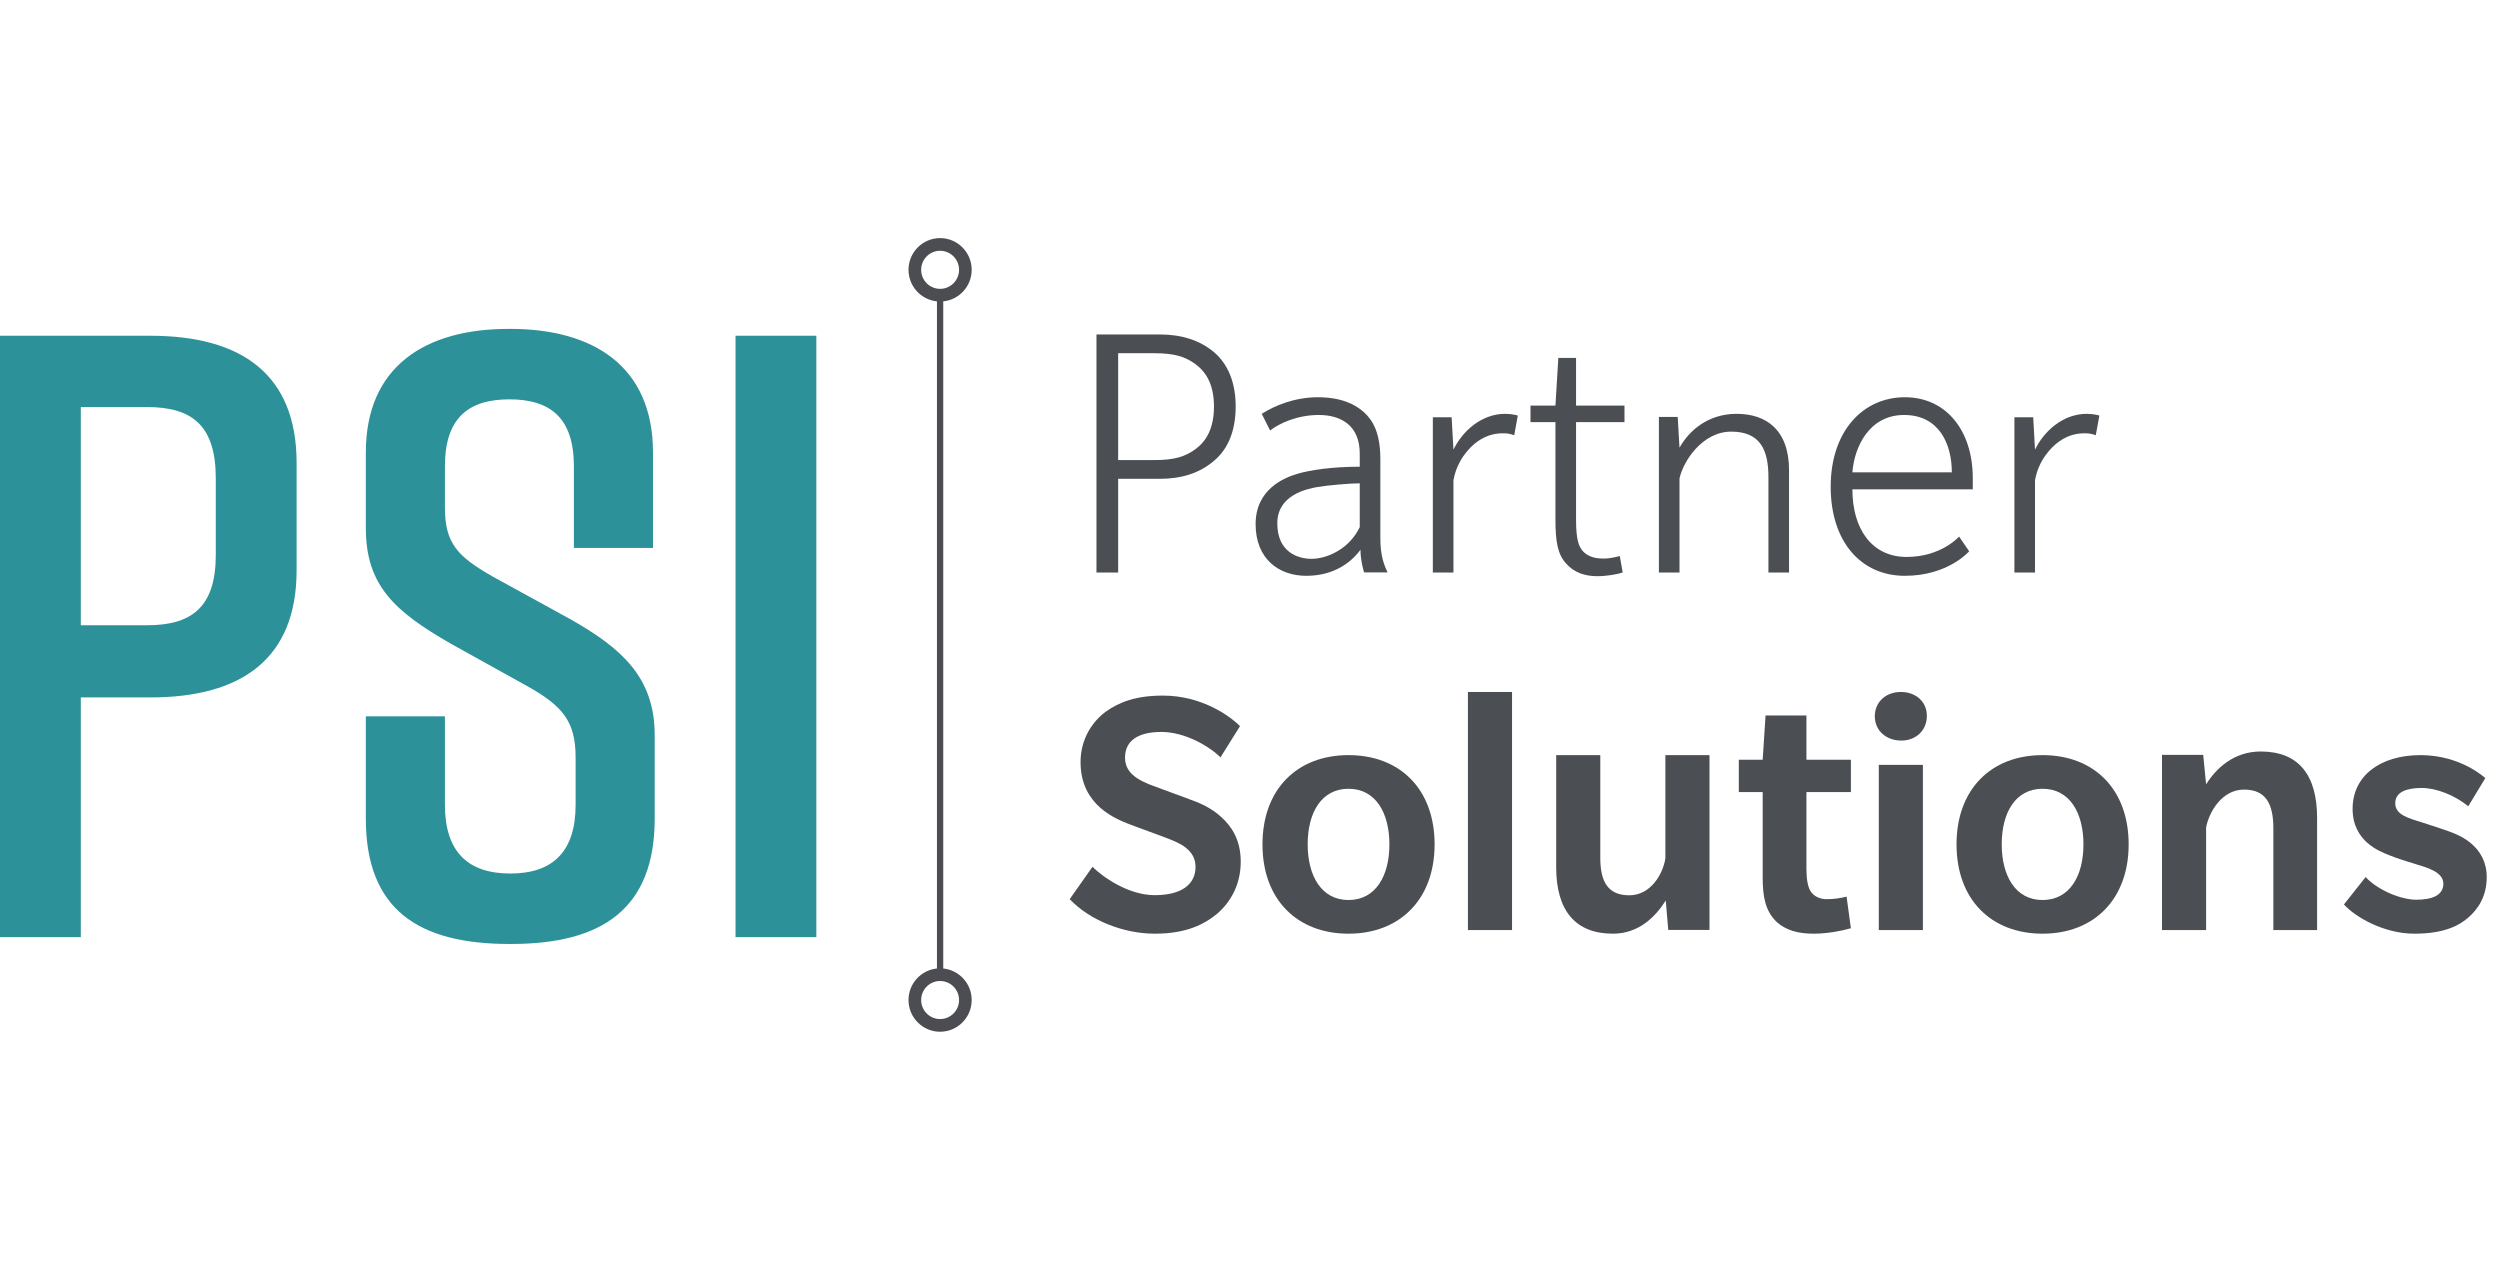 <svg width="126" height="64" viewBox="0 0 126 64" fill="none" xmlns="http://www.w3.org/2000/svg">
<path d="M7.583 16.922H0V47.23H4.073V35.15H7.583C12.176 35.15 14.949 33.202 14.949 28.742V23.33C14.949 18.87 12.176 16.922 7.583 16.922ZM10.876 27.963C10.876 30.603 9.663 31.513 7.41 31.513H4.073V20.516H7.41C9.663 20.516 10.876 21.424 10.876 24.109V27.963ZM32.911 27.617V22.81C32.911 18.437 29.877 16.576 25.718 16.576H25.631C21.471 16.576 18.438 18.437 18.438 22.81V26.62C18.438 29.522 19.911 30.82 22.685 32.422L26.584 34.587C28.361 35.583 29.011 36.362 29.011 38.181V40.562C29.011 42.943 27.841 44.026 25.718 44.026C23.595 44.026 22.424 42.943 22.424 40.562V36.102H18.438V41.255C18.438 45.845 21.081 47.576 25.674 47.576H25.761C30.354 47.576 32.997 45.8 32.997 41.255V37.055C32.997 34.154 31.351 32.682 28.751 31.21L24.808 29.045C23.075 28.049 22.424 27.4 22.424 25.581V23.503C22.424 21.078 23.595 20.127 25.674 20.127C27.754 20.127 28.924 21.078 28.924 23.503V27.617H32.911ZM41.144 16.922H37.071V47.23H41.144V16.922Z" fill="#2C9199"/>
<path d="M47.381 12C46.503 12 45.789 12.717 45.789 13.599C45.789 14.426 46.419 15.108 47.222 15.189V48.812C46.419 48.892 45.789 49.574 45.789 50.401C45.789 51.283 46.503 52 47.381 52C48.259 52 48.973 51.283 48.973 50.401C48.973 49.574 48.343 48.892 47.54 48.812V15.189C48.343 15.108 48.973 14.426 48.973 13.599C48.973 12.717 48.259 12 47.381 12ZM47.381 49.442C47.908 49.442 48.337 49.872 48.337 50.401C48.337 50.93 47.908 51.361 47.381 51.361C46.855 51.361 46.426 50.93 46.426 50.401C46.426 49.872 46.855 49.442 47.381 49.442ZM47.381 12.639C47.908 12.639 48.337 13.07 48.337 13.599C48.337 14.128 47.908 14.558 47.381 14.558C46.855 14.558 46.426 14.128 46.426 13.599C46.426 13.07 46.855 12.639 47.381 12.639Z" fill="#4B4D52"/>
<path d="M60.273 18.369C59.745 17.972 59.179 17.802 58.177 17.802H56.355V23.188H58.177C59.179 23.188 59.745 23.018 60.273 22.621C60.802 22.224 61.184 21.581 61.184 20.486C61.184 19.408 60.802 18.766 60.273 18.369ZM61.184 23.226C60.456 23.849 59.544 24.133 58.451 24.133H56.355V28.857H55.262V16.857H58.451C59.544 16.857 60.456 17.141 61.184 17.746C61.913 18.369 62.278 19.314 62.278 20.486C62.278 21.676 61.913 22.621 61.184 23.226Z" fill="#4B4E53"/>
<path d="M68.531 24.359C68.076 24.359 66.909 24.455 66.38 24.549C65.852 24.645 64.376 24.949 64.376 26.376C64.376 27.803 65.378 28.165 66.108 28.165C66.837 28.165 67.985 27.708 68.531 26.567V24.359ZM68.75 28.85C68.75 28.85 68.568 28.279 68.568 27.708C68.076 28.374 67.2 29.021 65.834 29.021C64.468 29.021 63.283 28.184 63.283 26.415C63.283 24.645 64.741 24.074 65.378 23.883C66.016 23.693 67.128 23.522 68.531 23.522V22.856C68.531 21.429 67.565 20.915 66.472 20.915C65.378 20.915 64.486 21.334 64.012 21.695L63.592 20.858C64.212 20.458 65.232 20.021 66.417 20.021C67.602 20.021 68.312 20.382 68.75 20.782C69.187 21.182 69.57 21.809 69.57 23.142V27.137C69.57 27.994 69.752 28.469 69.935 28.85H68.75Z" fill="#4B4E53"/>
<path d="M76.315 21.941C76.315 21.941 76.132 21.838 75.768 21.838C75.404 21.838 74.966 21.906 74.493 22.233C74.019 22.561 73.418 23.249 73.254 24.212V28.857H72.215V21.029H73.162L73.254 22.664C73.71 21.718 74.675 20.857 75.86 20.857C76.224 20.857 76.498 20.944 76.498 20.944L76.315 21.941Z" fill="#4B4E53"/>
<path d="M79.433 21.275V26.174C79.433 27.191 79.56 27.579 79.834 27.838C80.126 28.097 80.472 28.152 80.836 28.152C81.201 28.152 81.638 28.023 81.638 28.023L81.784 28.855C81.51 28.947 80.964 29.04 80.508 29.04C79.87 29.04 79.323 28.855 78.923 28.392C78.503 27.93 78.394 27.283 78.394 26.174V21.275H77.137V20.443H78.394L78.54 18.04H79.433V20.443H81.874V21.275H79.433Z" fill="#4B4E53"/>
<path d="M89.129 28.857V24.047C89.129 22.668 88.71 21.754 87.253 21.754C85.794 21.754 84.829 23.254 84.647 24.116V28.857H83.608V21.012H84.556L84.647 22.564C85.12 21.719 86.068 20.857 87.526 20.857C88.984 20.857 90.168 21.633 90.168 23.702V28.857H89.129Z" fill="#4B4E53"/>
<path d="M95.966 20.915C94.18 20.915 93.451 22.57 93.361 23.807H98.372C98.372 22.38 97.734 20.915 95.966 20.915ZM93.361 24.663C93.361 26.662 94.344 28.07 96.093 28.07C97.844 28.07 98.737 27.043 98.737 27.043L99.246 27.784C99.246 27.784 98.189 29.021 96.003 29.021C93.816 29.021 92.267 27.328 92.267 24.531C92.267 21.714 93.907 20.021 96.003 20.021C98.098 20.021 99.428 21.714 99.428 24.093V24.663H93.361Z" fill="#4B4E53"/>
<path d="M105.626 21.941C105.626 21.941 105.444 21.838 105.08 21.838C104.715 21.838 104.278 21.906 103.804 22.233C103.33 22.561 102.728 23.249 102.564 24.212V28.857H101.526V21.029H102.474L102.564 22.664C103.021 21.718 103.986 20.857 105.171 20.857C105.535 20.857 105.809 20.944 105.809 20.944L105.626 21.941Z" fill="#4B4E53"/>
<path d="M61.348 46.05C60.656 46.618 59.745 47.058 58.196 47.058C56.647 47.058 54.934 46.398 53.913 45.317L55.061 43.687C55.517 44.145 56.829 45.116 58.196 45.116C59.562 45.116 60.255 44.566 60.255 43.687C60.255 42.807 59.398 42.477 58.943 42.294C58.488 42.111 57.193 41.653 56.883 41.525C56.647 41.434 55.972 41.177 55.444 40.701C54.934 40.242 54.46 39.547 54.46 38.41C54.46 37.238 55.061 36.359 55.736 35.864C56.41 35.387 57.248 35.058 58.615 35.058C60.528 35.058 61.95 36.047 62.496 36.597L61.512 38.172C60.966 37.623 59.726 36.89 58.542 36.89C57.357 36.89 56.701 37.329 56.701 38.191C56.701 39.051 57.539 39.363 57.959 39.547C58.378 39.712 59.818 40.224 60.181 40.371C60.474 40.48 61.056 40.719 61.549 41.177C62.041 41.617 62.533 42.295 62.533 43.43C62.533 44.584 62.023 45.464 61.348 46.05Z" fill="#4B4E53"/>
<path d="M67.966 39.754C66.6 39.754 65.907 40.953 65.907 42.557C65.907 44.143 66.6 45.361 67.966 45.361C69.334 45.361 70.026 44.143 70.026 42.557C70.026 40.971 69.334 39.754 67.966 39.754ZM67.966 47.058C65.379 47.058 63.629 45.342 63.629 42.557C63.629 39.773 65.379 38.058 67.966 38.058C70.554 38.058 72.304 39.773 72.304 42.557C72.304 45.324 70.554 47.058 67.966 47.058Z" fill="#4B4E53"/>
<path d="M73.983 46.875V34.875H76.207V46.875H73.983Z" fill="#4B4E53"/>
<path d="M84.08 46.87L83.954 45.385C83.443 46.193 82.605 47.058 81.293 47.058C79.415 47.058 78.432 45.912 78.432 43.713V38.058H80.655V43.243C80.655 44.427 81.037 45.123 82.112 45.123C83.187 45.123 83.808 44.07 83.935 43.263V38.058H86.158V46.87H84.08Z" fill="#4B4E53"/>
<path d="M93.285 46.783C92.866 46.911 92.083 47.058 91.427 47.058C90.661 47.058 90.005 46.911 89.494 46.417C88.984 45.886 88.839 45.227 88.839 44.221V39.919H87.636V38.291H88.839L88.984 36.058H91.044V38.291H93.285V39.919H91.044V43.8C91.044 44.312 91.117 44.715 91.263 44.934C91.408 45.154 91.7 45.319 92.064 45.319C92.429 45.319 92.775 45.264 93.067 45.19L93.285 46.783Z" fill="#4B4E53"/>
<path d="M94.691 46.875V38.55H96.914V46.875H94.691ZM95.82 37.325C95.074 37.325 94.49 36.828 94.49 36.1C94.49 35.372 95.055 34.875 95.802 34.875C96.55 34.875 97.114 35.354 97.114 36.082C97.114 36.81 96.568 37.325 95.82 37.325Z" fill="#4B4E53"/>
<path d="M102.946 39.754C101.58 39.754 100.887 40.953 100.887 42.557C100.887 44.143 101.58 45.361 102.946 45.361C104.313 45.361 105.006 44.143 105.006 42.557C105.006 40.971 104.313 39.754 102.946 39.754ZM102.946 47.058C100.359 47.058 98.609 45.342 98.609 42.557C98.609 39.773 100.359 38.058 102.946 38.058C105.534 38.058 107.284 39.773 107.284 42.557C107.284 45.324 105.534 47.058 102.946 47.058Z" fill="#4B4E53"/>
<path d="M114.577 46.875V41.754C114.577 40.586 114.249 39.795 113.101 39.795C111.971 39.795 111.333 40.944 111.188 41.697V46.875H108.964V38.044H111.041L111.188 39.532C111.68 38.741 112.572 37.875 113.939 37.875C115.853 37.875 116.782 39.062 116.782 41.227V46.875H114.577Z" fill="#4B4E53"/>
<path d="M124.42 46.23C123.983 46.616 123.235 47.058 121.686 47.058C120.138 47.058 118.698 46.211 118.134 45.585L119.227 44.205C119.846 44.868 121.012 45.346 121.778 45.346C122.543 45.346 123.145 45.144 123.145 44.536C123.145 43.929 122.251 43.708 121.778 43.561C121.304 43.414 120.866 43.285 120.411 43.1C119.956 42.917 118.571 42.42 118.571 40.764C118.571 39.106 119.956 38.058 121.996 38.058C124.037 38.058 125.259 39.217 125.259 39.217L124.402 40.634C123.691 40.064 122.78 39.714 122.051 39.714C121.321 39.714 120.721 39.898 120.721 40.487C120.721 41.076 121.413 41.242 122.051 41.444C122.689 41.647 123.418 41.886 123.673 41.996C123.928 42.107 125.331 42.64 125.331 44.205C125.331 45.217 124.858 45.843 124.42 46.23Z" fill="#4B4E53"/>
</svg>
